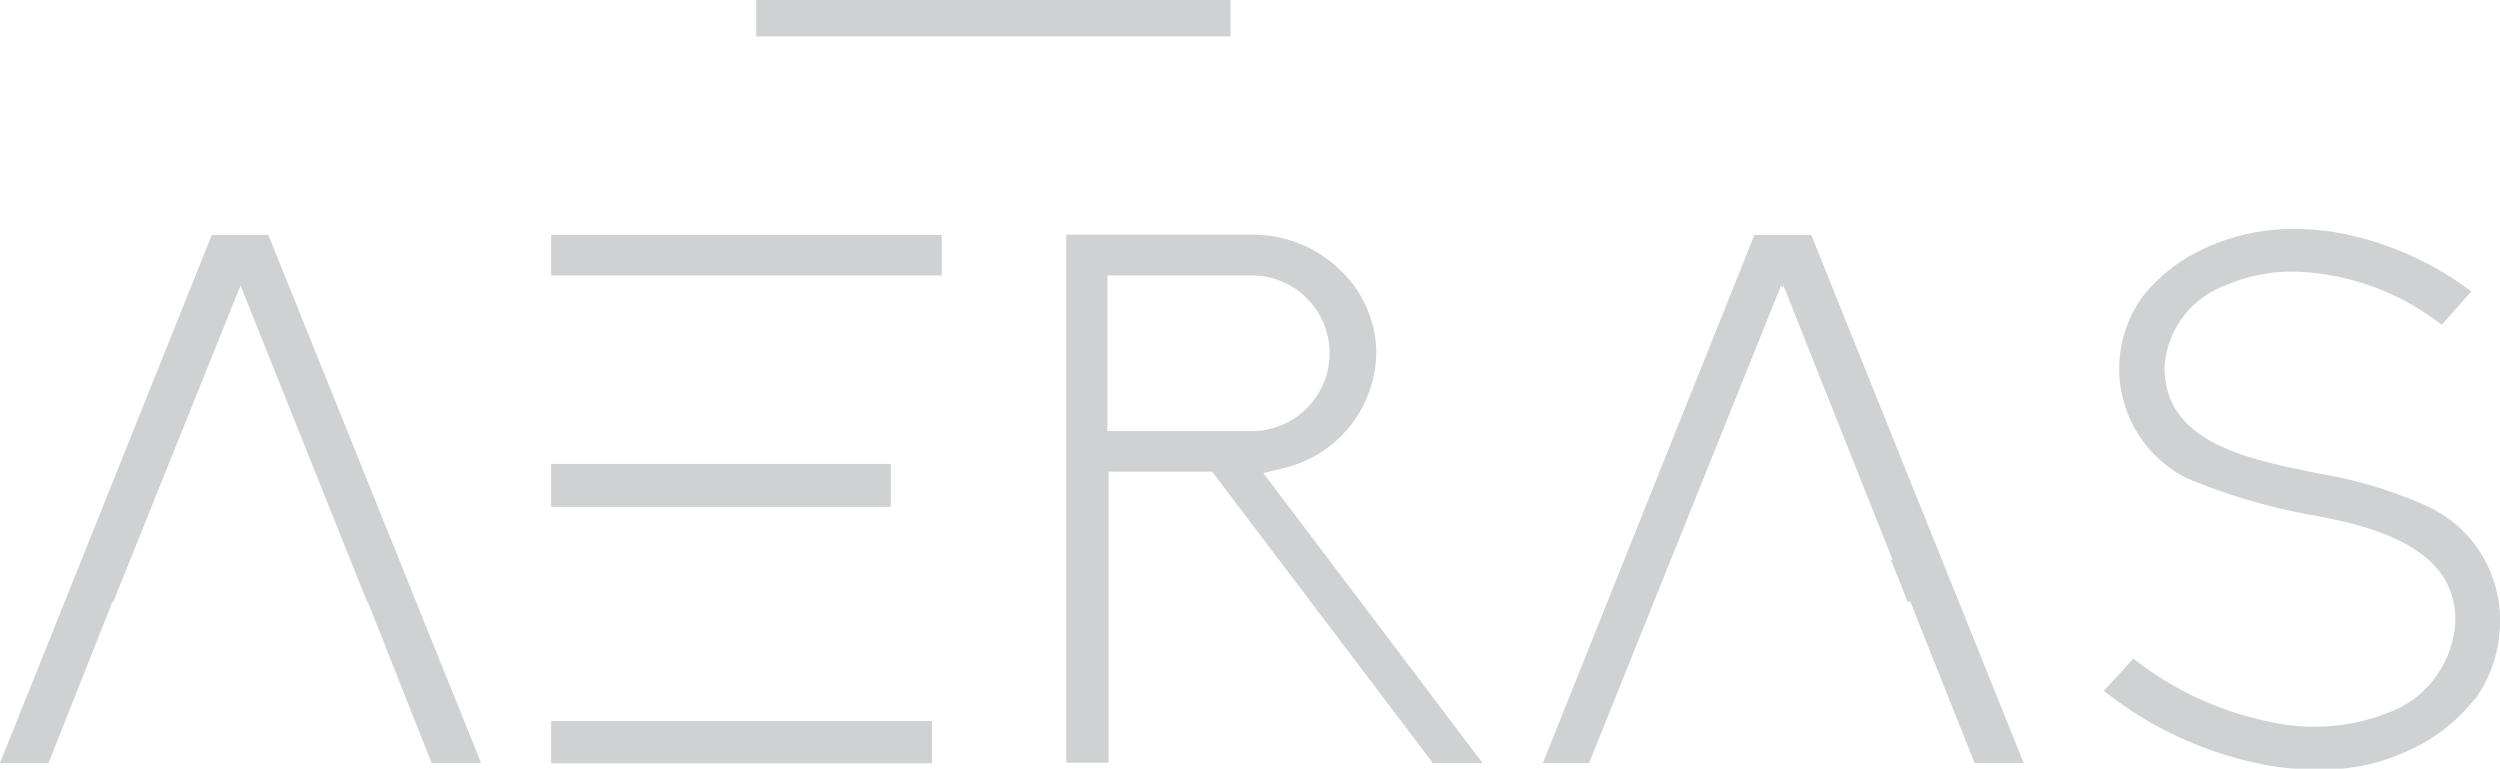 <svg id="Layer_1" data-name="Layer 1" xmlns="http://www.w3.org/2000/svg" viewBox="0 0 84.5 25.98"><defs><style>.cls-1{fill:#cfd1d2;}</style></defs><title>Aervs</title><rect class="cls-1" x="25.56" width="16.03" height="1.23"/><path class="cls-1" d="M346.32,448.05h4.88a2.63,2.63,0,1,1,0,5.26h-4.88Zm11,16.48H359l-7.41-9.8.66-.16a4.07,4.07,0,0,0,3.16-3.89,3.9,3.9,0,0,0-1.23-2.82,4.24,4.24,0,0,0-2.94-1.19h-6.31v17.85h1.43v-9.84h3.5Z" transform="translate(-308.89 -438.74)"/><path class="cls-1" d="M392.54,462.38a4.5,4.5,0,0,0,.85-2.69,4.23,4.23,0,0,0-2.48-3.85,14.73,14.73,0,0,0-3.69-1.1l-.7-.15c-2.16-.45-4.47-1.13-4.47-3.43a3.15,3.15,0,0,1,2.05-2.77,5.68,5.68,0,0,1,2.32-.47,8.48,8.48,0,0,1,5,1.8l1-1.13a10.75,10.75,0,0,0-4.6-2,8.64,8.64,0,0,0-1.36-.11,7.09,7.09,0,0,0-3,.63,5.64,5.64,0,0,0-2.13,1.63,4.14,4.14,0,0,0,1.49,6.17,20.33,20.33,0,0,0,4.33,1.26c2.22.41,4.73,1.18,4.73,3.52a3.46,3.46,0,0,1-2.22,3.12,6.81,6.81,0,0,1-4.08.32A10.92,10.92,0,0,1,381,461l-1,1.09a12.58,12.58,0,0,0,5.24,2.46,9.53,9.53,0,0,0,1.88.2,6.91,6.91,0,0,0,3.11-.61,5.93,5.93,0,0,0,2.27-1.73" transform="translate(-308.89 -438.74)"/><polygon class="cls-1" points="9.07 7.94 7.16 7.94 0 25.79 1.64 25.79 3.8 20.34 3.83 20.34 8.13 9.65 12.41 20.34 12.43 20.34 14.59 25.79 16.26 25.79 9.07 7.94"/><polygon class="cls-1" points="61.22 7.94 59.3 7.94 52.15 25.79 53.71 25.79 60.2 9.65 60.24 9.74 60.28 9.65 63.97 18.92 63.91 18.92 64.48 20.34 64.57 20.34 66.74 25.79 68.4 25.79 61.22 7.94"/><rect class="cls-1" x="18.63" y="24.37" width="12.87" height="1.43"/><rect class="cls-1" x="18.63" y="15.68" width="11.48" height="1.45"/><rect class="cls-1" x="18.63" y="7.94" width="13.2" height="1.37"/></svg>